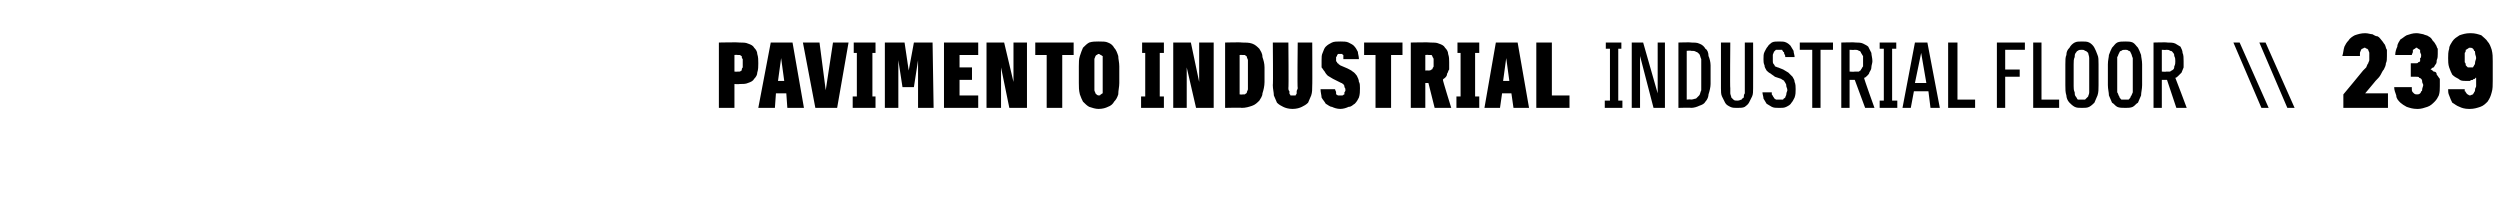 <?xml version="1.0" standalone="no"?>
<!DOCTYPE svg PUBLIC "-//W3C//DTD SVG 1.1//EN" "http://www.w3.org/Graphics/SVG/1.1/DTD/svg11.dtd">
<svg xmlns="http://www.w3.org/2000/svg" version="1.1" width="241px" height="20.7px" viewBox="0 -3 241 20.7" style="top:-3px">
  <desc>PAVIMENTO INDUSTRIAL INDUSTRIAL FLOOR \\ 239</desc>
  <defs/>
  <g id="Polygon673371">
    <path d="M 69.3 7.4 L 70.8 7.4 L 70.8 5.1 C 70.8 5.1 71.26 5.13 71.3 5.1 C 71.6 5.1 71.9 5.1 72.1 5 C 72.4 4.9 72.6 4.8 72.7 4.6 C 72.9 4.4 73 4.2 73 4 C 73.1 3.7 73.1 3.4 73.1 3.1 C 73.1 2.8 73.1 2.5 73 2.2 C 73 2 72.9 1.8 72.7 1.6 C 72.6 1.4 72.4 1.3 72.1 1.2 C 71.9 1.1 71.6 1.1 71.3 1.1 C 71.26 1.06 69.3 1.1 69.3 1.1 L 69.3 7.4 Z M 70.8 3.9 L 70.8 2.3 C 70.8 2.3 71.07 2.27 71.1 2.3 C 71.2 2.3 71.2 2.3 71.3 2.3 C 71.4 2.3 71.4 2.4 71.5 2.4 C 71.5 2.5 71.5 2.6 71.6 2.7 C 71.6 2.8 71.6 2.9 71.6 3.1 C 71.6 3.3 71.6 3.4 71.6 3.5 C 71.5 3.6 71.5 3.7 71.5 3.8 C 71.4 3.8 71.4 3.9 71.3 3.9 C 71.2 3.9 71.2 3.9 71.1 3.9 C 71.07 3.93 70.8 3.9 70.8 3.9 Z M 75.8 6 L 75.9 7.4 L 77.5 7.4 L 76.4 1.1 L 74.3 1.1 L 73.1 7.4 L 74.7 7.4 L 74.8 6 L 75.8 6 Z M 75.6 4.8 L 75 4.8 L 75.3 2.6 L 75.6 4.8 Z M 78.6 7.4 L 80.7 7.4 L 81.8 1.1 L 80.3 1.1 L 79.6 5.7 L 79 1.1 L 77.4 1.1 L 78.6 7.4 Z M 82.2 7.4 L 84.4 7.4 L 84.4 6.3 L 84.1 6.3 L 84.1 2.1 L 84.4 2.1 L 84.4 1.1 L 82.3 1.1 L 82.3 2.1 L 82.6 2.1 L 82.6 6.3 L 82.2 6.3 L 82.2 7.4 Z M 85.3 7.4 L 86.6 7.4 L 86.6 2.8 L 87 5.4 L 88.1 5.4 L 88.5 2.8 L 88.5 7.4 L 90 7.4 L 89.9 1.1 L 88.1 1.1 L 87.6 3.8 L 87.2 1.1 L 85.3 1.1 L 85.3 7.4 Z M 91 7.4 L 94.3 7.4 L 94.3 6.2 L 92.5 6.2 L 92.5 4.7 L 93.7 4.7 L 93.7 3.5 L 92.5 3.5 L 92.5 2.3 L 94.3 2.3 L 94.3 1.1 L 91 1.1 L 91 7.4 Z M 95.1 7.4 L 96.5 7.4 L 96.5 3.5 L 97.3 7.4 L 99 7.4 L 99 1.1 L 97.7 1.1 L 97.7 4.9 L 96.8 1.1 L 95.1 1.1 L 95.1 7.4 Z M 100.9 7.4 L 102.4 7.4 L 102.4 2.3 L 103.5 2.3 L 103.5 1.1 L 99.8 1.1 L 99.8 2.3 L 100.9 2.3 L 100.9 7.4 Z M 105.9 7.5 C 106.3 7.5 106.6 7.4 106.8 7.3 C 107.1 7.2 107.3 7 107.4 6.8 C 107.6 6.6 107.7 6.4 107.8 6.1 C 107.8 5.7 107.9 5.4 107.9 5 C 107.9 5 107.9 3.4 107.9 3.4 C 107.9 3 107.8 2.7 107.8 2.4 C 107.7 2.1 107.6 1.8 107.4 1.6 C 107.3 1.4 107.1 1.2 106.8 1.1 C 106.6 1 106.3 1 105.9 1 C 105.6 1 105.3 1 105 1.1 C 104.8 1.2 104.6 1.4 104.4 1.6 C 104.3 1.8 104.2 2.1 104.1 2.4 C 104 2.7 104 3 104 3.4 C 104 3.4 104 5 104 5 C 104 5.4 104 5.7 104.1 6.1 C 104.2 6.4 104.3 6.6 104.4 6.8 C 104.6 7 104.8 7.2 105 7.3 C 105.3 7.4 105.6 7.5 105.9 7.5 Z M 105.9 6.2 C 105.9 6.2 105.8 6.2 105.7 6.1 C 105.7 6.1 105.6 6 105.6 6 C 105.6 5.9 105.5 5.8 105.5 5.7 C 105.5 5.6 105.5 5.5 105.5 5.3 C 105.5 5.3 105.5 3.1 105.5 3.1 C 105.5 3 105.5 2.8 105.5 2.7 C 105.5 2.6 105.6 2.5 105.6 2.4 C 105.6 2.4 105.7 2.3 105.7 2.3 C 105.8 2.3 105.8 2.2 105.9 2.2 C 106 2.2 106.1 2.3 106.1 2.3 C 106.2 2.3 106.2 2.4 106.3 2.4 C 106.3 2.5 106.3 2.6 106.3 2.7 C 106.3 2.8 106.3 3 106.3 3.1 C 106.3 3.1 106.3 5.3 106.3 5.3 C 106.3 5.5 106.3 5.6 106.3 5.7 C 106.3 5.8 106.3 5.9 106.3 6 C 106.2 6 106.2 6.1 106.1 6.1 C 106.1 6.2 106 6.2 105.9 6.2 Z M 110 7.4 L 112.2 7.4 L 112.2 6.3 L 111.8 6.3 L 111.8 2.1 L 112.2 2.1 L 112.2 1.1 L 110.1 1.1 L 110.1 2.1 L 110.4 2.1 L 110.4 6.3 L 110 6.3 L 110 7.4 Z M 113.1 7.4 L 114.4 7.4 L 114.4 3.5 L 115.3 7.4 L 117 7.4 L 117 1.1 L 115.6 1.1 L 115.6 4.9 L 114.8 1.1 L 113.1 1.1 L 113.1 7.4 Z M 118.1 7.4 C 118.1 7.4 119.69 7.36 119.7 7.4 C 120.1 7.4 120.4 7.3 120.7 7.2 C 121 7.1 121.2 6.9 121.4 6.7 C 121.5 6.5 121.7 6.3 121.7 6 C 121.8 5.7 121.9 5.3 121.9 4.9 C 121.9 4.9 121.9 3.5 121.9 3.5 C 121.9 3.1 121.8 2.8 121.7 2.5 C 121.7 2.1 121.5 1.9 121.4 1.7 C 121.2 1.5 121 1.3 120.7 1.2 C 120.4 1.1 120.1 1.1 119.7 1.1 C 119.69 1.06 118.1 1.1 118.1 1.1 L 118.1 7.4 Z M 119.5 6.1 L 119.5 2.3 C 119.5 2.3 119.77 2.29 119.8 2.3 C 119.9 2.3 120 2.3 120 2.3 C 120.1 2.4 120.2 2.4 120.2 2.5 C 120.2 2.6 120.3 2.7 120.3 2.8 C 120.3 2.9 120.3 3.1 120.3 3.2 C 120.3 3.2 120.3 5.2 120.3 5.2 C 120.3 5.4 120.3 5.5 120.3 5.6 C 120.3 5.7 120.2 5.8 120.2 5.9 C 120.2 6 120.1 6 120 6.1 C 120 6.1 119.9 6.1 119.8 6.1 C 119.77 6.13 119.5 6.1 119.5 6.1 Z M 124.6 7.5 C 124.6 7.5 124.6 7.5 124.6 7.5 C 125 7.5 125.3 7.4 125.5 7.3 C 125.7 7.2 125.9 7.1 126.1 6.9 C 126.2 6.7 126.3 6.4 126.4 6.2 C 126.5 5.9 126.5 5.6 126.5 5.2 C 126.52 5.25 126.5 1.1 126.5 1.1 L 125.1 1.1 C 125.1 1.1 125.05 5.5 125.1 5.5 C 125.1 5.6 125 5.7 125 5.8 C 125 5.9 125 6 125 6 C 125 6.1 124.9 6.1 124.9 6.2 C 124.8 6.2 124.8 6.2 124.7 6.2 C 124.7 6.2 124.6 6.2 124.6 6.2 C 124.6 6.2 124.5 6.2 124.4 6.2 C 124.4 6.1 124.3 6.1 124.3 6 C 124.3 6 124.3 5.9 124.3 5.8 C 124.2 5.7 124.2 5.6 124.2 5.5 C 124.24 5.5 124.2 1.1 124.2 1.1 L 122.7 1.1 C 122.7 1.1 122.74 5.24 122.7 5.2 C 122.7 5.6 122.8 5.9 122.8 6.2 C 122.9 6.4 123 6.7 123.1 6.9 C 123.3 7.1 123.5 7.2 123.7 7.3 C 123.9 7.4 124.2 7.5 124.6 7.5 Z M 129.2 7.5 C 129.2 7.5 129.2 7.5 129.2 7.5 C 129.5 7.5 129.8 7.4 130 7.3 C 130.3 7.3 130.4 7.1 130.6 7 C 130.8 6.8 130.9 6.6 131 6.4 C 131.1 6.1 131.1 5.8 131.1 5.5 C 131.1 5.3 131.1 5 131 4.9 C 131 4.7 130.9 4.5 130.8 4.3 C 130.7 4.2 130.6 4 130.4 3.9 C 130.3 3.8 130.1 3.7 129.9 3.6 C 129.9 3.6 129.2 3.3 129.2 3.3 C 129.1 3.2 129 3.2 129 3.1 C 128.9 3.1 128.9 3.1 128.9 3 C 128.9 3 128.8 2.9 128.8 2.9 C 128.8 2.8 128.8 2.8 128.8 2.7 C 128.8 2.6 128.8 2.6 128.8 2.5 C 128.9 2.4 128.9 2.4 128.9 2.3 C 128.9 2.3 129 2.2 129 2.2 C 129.1 2.2 129.1 2.2 129.2 2.2 C 129.2 2.2 129.2 2.2 129.2 2.2 C 129.3 2.2 129.3 2.2 129.4 2.2 C 129.4 2.2 129.4 2.3 129.5 2.3 C 129.5 2.4 129.5 2.4 129.5 2.5 C 129.5 2.5 129.5 2.6 129.5 2.7 C 129.5 2.7 131 2.7 131 2.7 C 131 2.4 130.9 2.2 130.9 2 C 130.8 1.8 130.7 1.6 130.5 1.4 C 130.4 1.3 130.2 1.2 130 1.1 C 129.8 1 129.5 1 129.2 1 C 129.2 1 129.2 1 129.2 1 C 128.9 1 128.6 1 128.4 1.1 C 128.2 1.2 128 1.3 127.8 1.5 C 127.7 1.6 127.6 1.8 127.5 2.1 C 127.4 2.3 127.4 2.5 127.4 2.8 C 127.4 3.1 127.4 3.3 127.4 3.5 C 127.5 3.6 127.6 3.8 127.7 3.9 C 127.8 4.1 127.9 4.2 128 4.3 C 128.2 4.4 128.3 4.5 128.5 4.6 C 128.5 4.6 129.3 5 129.3 5 C 129.4 5 129.4 5.1 129.5 5.1 C 129.5 5.2 129.6 5.2 129.6 5.3 C 129.6 5.3 129.6 5.4 129.6 5.4 C 129.7 5.5 129.7 5.6 129.7 5.7 C 129.7 5.7 129.7 5.8 129.6 5.9 C 129.6 6 129.6 6 129.6 6.1 C 129.5 6.1 129.5 6.2 129.4 6.2 C 129.4 6.2 129.3 6.2 129.2 6.2 C 129.2 6.2 129.2 6.2 129.2 6.2 C 129.1 6.2 129 6.2 129 6.2 C 128.9 6.2 128.9 6.1 128.8 6.1 C 128.8 6 128.8 5.9 128.8 5.9 C 128.8 5.8 128.7 5.7 128.7 5.6 C 128.7 5.6 127.3 5.6 127.3 5.6 C 127.3 5.9 127.4 6.2 127.4 6.4 C 127.5 6.6 127.7 6.8 127.8 7 C 128 7.1 128.2 7.3 128.4 7.3 C 128.6 7.4 128.9 7.5 129.2 7.5 Z M 132.6 7.4 L 134.1 7.4 L 134.1 2.3 L 135.2 2.3 L 135.2 1.1 L 131.5 1.1 L 131.5 2.3 L 132.6 2.3 L 132.6 7.4 Z M 136 7.4 L 137.4 7.4 L 137.4 5 L 137.7 5 L 138.3 7.4 L 139.9 7.4 C 139.9 7.4 139.05 4.67 139.1 4.7 C 139.1 4.6 139.2 4.6 139.3 4.5 C 139.4 4.4 139.5 4.3 139.5 4.1 C 139.6 4 139.6 3.8 139.7 3.7 C 139.7 3.5 139.7 3.3 139.7 3 C 139.7 2.7 139.7 2.5 139.6 2.2 C 139.6 2 139.5 1.8 139.3 1.6 C 139.2 1.4 139 1.3 138.7 1.2 C 138.5 1.1 138.2 1.1 137.9 1.1 C 137.85 1.06 136 1.1 136 1.1 L 136 7.4 Z M 137.4 3.8 L 137.4 2.3 C 137.4 2.3 137.72 2.27 137.7 2.3 C 137.8 2.3 137.9 2.3 138 2.3 C 138 2.3 138.1 2.4 138.1 2.5 C 138.1 2.5 138.2 2.6 138.2 2.7 C 138.2 2.8 138.2 2.9 138.2 3 C 138.2 3.2 138.2 3.3 138.2 3.4 C 138.2 3.5 138.1 3.5 138.1 3.6 C 138.1 3.7 138 3.7 138 3.7 C 137.9 3.8 137.8 3.8 137.7 3.8 C 137.71 3.78 137.4 3.8 137.4 3.8 Z M 140.4 7.4 L 142.6 7.4 L 142.6 6.3 L 142.2 6.3 L 142.2 2.1 L 142.6 2.1 L 142.6 1.1 L 140.5 1.1 L 140.5 2.1 L 140.8 2.1 L 140.8 6.3 L 140.4 6.3 L 140.4 7.4 Z M 145.7 6 L 145.9 7.4 L 147.4 7.4 L 146.3 1.1 L 144.2 1.1 L 143.1 7.4 L 144.6 7.4 L 144.8 6 L 145.7 6 Z M 145.5 4.8 L 144.9 4.8 L 145.2 2.6 L 145.5 4.8 Z M 148.1 7.4 L 151.3 7.4 L 151.3 6.2 L 149.6 6.2 L 149.6 1.1 L 148.1 1.1 L 148.1 7.4 Z M 154.7 7.4 L 156.4 7.4 L 156.4 6.7 L 156 6.7 L 156 1.7 L 156.3 1.7 L 156.3 1.1 L 154.8 1.1 L 154.8 1.7 L 155.2 1.7 L 155.2 6.7 L 154.7 6.7 L 154.7 7.4 Z M 157.3 7.4 L 158.1 7.4 L 158.1 2.4 L 159.4 7.4 L 160.5 7.4 L 160.5 1.1 L 159.8 1.1 L 159.8 6 L 158.4 1.1 L 157.3 1.1 L 157.3 7.4 Z M 161.8 7.4 C 161.8 7.4 163.02 7.36 163 7.4 C 163.3 7.4 163.6 7.3 163.8 7.2 C 164.1 7.1 164.3 7 164.4 6.8 C 164.6 6.6 164.7 6.3 164.7 6.1 C 164.8 5.8 164.9 5.4 164.9 5.1 C 164.9 5.1 164.9 3.3 164.9 3.3 C 164.9 3 164.8 2.6 164.7 2.4 C 164.7 2.1 164.6 1.8 164.4 1.7 C 164.3 1.5 164.1 1.3 163.8 1.2 C 163.6 1.1 163.3 1.1 163 1.1 C 163.02 1.06 161.8 1.1 161.8 1.1 L 161.8 7.4 Z M 162.6 6.6 L 162.6 1.9 C 162.6 1.9 163.01 1.86 163 1.9 C 163.2 1.9 163.4 1.9 163.5 2 C 163.6 2 163.7 2.1 163.8 2.2 C 163.9 2.3 163.9 2.5 164 2.7 C 164 2.8 164 3.1 164 3.3 C 164 3.3 164 5.1 164 5.1 C 164 5.4 164 5.6 164 5.7 C 163.9 5.9 163.9 6.1 163.8 6.2 C 163.7 6.3 163.6 6.4 163.5 6.5 C 163.4 6.5 163.2 6.6 163 6.6 C 163.01 6.56 162.6 6.6 162.6 6.6 Z M 167.4 7.4 C 167.4 7.4 167.5 7.4 167.5 7.4 C 167.8 7.4 168 7.4 168.2 7.3 C 168.3 7.2 168.5 7.1 168.6 6.9 C 168.7 6.7 168.8 6.5 168.9 6.3 C 169 6.1 169 5.8 169 5.5 C 169.01 5.51 169 1.1 169 1.1 L 168.2 1.1 C 168.2 1.1 168.2 5.53 168.2 5.5 C 168.2 5.7 168.2 5.9 168.2 6 C 168.1 6.1 168.1 6.3 168.1 6.4 C 168 6.5 167.9 6.5 167.9 6.6 C 167.8 6.6 167.7 6.7 167.5 6.7 C 167.5 6.7 167.5 6.7 167.5 6.7 C 167.3 6.7 167.2 6.7 167.1 6.6 C 167 6.5 167 6.5 166.9 6.4 C 166.9 6.3 166.8 6.1 166.8 6 C 166.8 5.9 166.8 5.7 166.8 5.5 C 166.76 5.52 166.8 1.1 166.8 1.1 L 165.9 1.1 C 165.9 1.1 165.9 5.51 165.9 5.5 C 165.9 5.8 165.9 6.1 166 6.3 C 166.1 6.5 166.2 6.7 166.3 6.9 C 166.4 7.1 166.6 7.2 166.8 7.3 C 167 7.4 167.2 7.4 167.4 7.4 Z M 171.5 7.4 C 171.5 7.4 171.6 7.4 171.6 7.4 C 171.8 7.4 172 7.4 172.2 7.3 C 172.4 7.2 172.6 7.1 172.7 6.9 C 172.8 6.8 172.9 6.6 173 6.4 C 173.1 6.1 173.1 5.9 173.1 5.6 C 173.1 5.4 173.1 5.1 173 4.9 C 173 4.7 172.9 4.6 172.8 4.4 C 172.7 4.3 172.5 4.1 172.4 4 C 172.2 3.9 172.1 3.8 171.9 3.7 C 171.9 3.7 171.4 3.5 171.4 3.5 C 171.3 3.5 171.2 3.4 171.1 3.4 C 171.1 3.3 171 3.2 171 3.2 C 170.9 3.1 170.9 3 170.9 2.9 C 170.9 2.8 170.9 2.7 170.9 2.6 C 170.9 2.5 170.9 2.4 170.9 2.3 C 170.9 2.2 171 2.1 171 2 C 171.1 1.9 171.1 1.9 171.2 1.8 C 171.3 1.8 171.4 1.8 171.5 1.8 C 171.5 1.8 171.5 1.8 171.5 1.8 C 171.6 1.8 171.7 1.8 171.8 1.8 C 171.8 1.9 171.9 1.9 171.9 2 C 172 2 172 2.1 172 2.2 C 172.1 2.3 172.1 2.4 172.1 2.5 C 172.1 2.5 173 2.5 173 2.5 C 173 2.3 172.9 2.1 172.9 1.9 C 172.8 1.7 172.7 1.6 172.6 1.4 C 172.5 1.3 172.4 1.2 172.2 1.1 C 172 1 171.8 1 171.5 1 C 171.5 1 171.5 1 171.5 1 C 171.2 1 171 1 170.8 1.1 C 170.7 1.2 170.5 1.3 170.4 1.5 C 170.3 1.6 170.2 1.8 170.1 2 C 170 2.2 170 2.4 170 2.7 C 170 2.9 170 3.1 170.1 3.3 C 170.1 3.5 170.2 3.6 170.3 3.8 C 170.4 3.9 170.5 4 170.7 4.1 C 170.8 4.2 171 4.3 171.1 4.4 C 171.1 4.4 171.7 4.6 171.7 4.6 C 171.8 4.7 171.9 4.7 172 4.8 C 172 4.9 172.1 4.9 172.1 5 C 172.2 5.1 172.2 5.2 172.2 5.3 C 172.2 5.4 172.3 5.5 172.3 5.7 C 172.3 5.8 172.2 5.9 172.2 6.1 C 172.2 6.2 172.1 6.3 172.1 6.4 C 172 6.5 171.9 6.5 171.9 6.6 C 171.8 6.6 171.7 6.6 171.6 6.6 C 171.6 6.6 171.5 6.6 171.5 6.6 C 171.4 6.6 171.2 6.6 171.2 6.6 C 171.1 6.5 171 6.5 171 6.4 C 170.9 6.3 170.9 6.2 170.8 6.1 C 170.8 6 170.8 6 170.8 5.9 C 170.8 5.9 169.9 5.9 169.9 5.9 C 169.9 6.1 170 6.3 170 6.5 C 170.1 6.7 170.2 6.8 170.3 7 C 170.5 7.1 170.6 7.2 170.8 7.3 C 171 7.4 171.2 7.4 171.5 7.4 Z M 174.7 7.4 L 175.5 7.4 L 175.5 1.8 L 176.7 1.8 L 176.7 1.1 L 173.5 1.1 L 173.5 1.8 L 174.7 1.8 L 174.7 7.4 Z M 177.5 7.4 L 178.3 7.4 L 178.3 4.7 L 178.8 4.7 L 179.8 7.4 L 180.7 7.4 C 180.7 7.4 179.66 4.53 179.7 4.5 C 179.8 4.5 179.9 4.4 180 4.3 C 180.1 4.2 180.2 4.1 180.2 4 C 180.3 3.8 180.4 3.7 180.4 3.5 C 180.4 3.3 180.5 3.1 180.5 2.9 C 180.5 2.6 180.4 2.3 180.4 2.1 C 180.3 1.9 180.2 1.7 180.1 1.5 C 180 1.4 179.8 1.3 179.6 1.2 C 179.4 1.1 179.1 1.1 178.9 1.1 C 178.86 1.06 177.5 1.1 177.5 1.1 L 177.5 7.4 Z M 178.3 3.9 L 178.3 1.8 C 178.3 1.8 178.76 1.83 178.8 1.8 C 178.9 1.8 179.1 1.8 179.2 1.9 C 179.3 1.9 179.4 2 179.4 2.1 C 179.5 2.2 179.5 2.3 179.6 2.4 C 179.6 2.6 179.6 2.7 179.6 2.9 C 179.6 3.1 179.6 3.2 179.6 3.4 C 179.5 3.5 179.5 3.6 179.4 3.7 C 179.4 3.8 179.3 3.8 179.2 3.9 C 179.1 3.9 178.9 3.9 178.8 3.9 C 178.76 3.94 178.3 3.9 178.3 3.9 Z M 181.2 7.4 L 182.9 7.4 L 182.9 6.7 L 182.4 6.7 L 182.4 1.7 L 182.8 1.7 L 182.8 1.1 L 181.2 1.1 L 181.2 1.7 L 181.6 1.7 L 181.6 6.7 L 181.2 6.7 L 181.2 7.4 Z M 185.9 5.8 L 186.1 7.4 L 187 7.4 L 185.8 1.1 L 184.6 1.1 L 183.4 7.4 L 184.2 7.4 L 184.5 5.8 L 185.9 5.8 Z M 185.7 5 L 184.6 5 L 185.2 2.1 L 185.7 5 Z M 187.8 7.4 L 190.4 7.4 L 190.4 6.6 L 188.7 6.6 L 188.7 1.1 L 187.8 1.1 L 187.8 7.4 Z M 192.5 7.4 L 193.3 7.4 L 193.3 4.4 L 194.7 4.4 L 194.7 3.7 L 193.3 3.7 L 193.3 1.8 L 195.2 1.8 L 195.2 1.1 L 192.5 1.1 L 192.5 7.4 Z M 196 7.4 L 198.5 7.4 L 198.5 6.6 L 196.8 6.6 L 196.8 1.1 L 196 1.1 L 196 7.4 Z M 200.7 7.4 C 201 7.4 201.2 7.4 201.4 7.3 C 201.6 7.2 201.8 7 201.9 6.9 C 202 6.7 202.1 6.4 202.2 6.2 C 202.3 5.9 202.3 5.6 202.3 5.2 C 202.3 5.2 202.3 3.2 202.3 3.2 C 202.3 2.8 202.3 2.5 202.2 2.3 C 202.1 2 202 1.8 201.9 1.6 C 201.8 1.4 201.6 1.2 201.4 1.1 C 201.2 1 201 1 200.7 1 C 200.4 1 200.2 1 200 1.1 C 199.8 1.2 199.6 1.4 199.5 1.6 C 199.3 1.8 199.2 2 199.2 2.3 C 199.1 2.5 199.1 2.8 199.1 3.2 C 199.1 3.2 199.1 5.2 199.1 5.2 C 199.1 5.6 199.1 5.9 199.2 6.2 C 199.2 6.4 199.3 6.7 199.5 6.9 C 199.6 7 199.8 7.2 200 7.3 C 200.2 7.4 200.4 7.4 200.7 7.4 Z M 200.7 6.6 C 200.5 6.6 200.4 6.6 200.3 6.6 C 200.2 6.5 200.2 6.4 200.1 6.3 C 200 6.2 200 6 200 5.9 C 199.9 5.7 199.9 5.5 199.9 5.3 C 199.9 5.3 199.9 3.2 199.9 3.2 C 199.9 2.9 199.9 2.7 200 2.5 C 200 2.4 200 2.2 200.1 2.1 C 200.2 2 200.2 1.9 200.3 1.9 C 200.4 1.8 200.5 1.8 200.7 1.8 C 200.8 1.8 200.9 1.8 201 1.9 C 201.1 1.9 201.2 2 201.3 2.1 C 201.3 2.2 201.4 2.4 201.4 2.6 C 201.4 2.7 201.4 2.9 201.4 3.2 C 201.4 3.2 201.4 5.3 201.4 5.3 C 201.4 5.5 201.4 5.7 201.4 5.9 C 201.4 6.1 201.3 6.2 201.3 6.3 C 201.2 6.4 201.1 6.5 201 6.6 C 200.9 6.6 200.8 6.6 200.7 6.6 Z M 204.9 7.4 C 205.1 7.4 205.4 7.4 205.6 7.3 C 205.8 7.2 205.9 7 206.1 6.9 C 206.2 6.7 206.3 6.4 206.4 6.2 C 206.4 5.9 206.5 5.6 206.5 5.2 C 206.5 5.2 206.5 3.2 206.5 3.2 C 206.5 2.8 206.4 2.5 206.4 2.3 C 206.3 2 206.2 1.8 206.1 1.6 C 205.9 1.4 205.8 1.2 205.6 1.1 C 205.4 1 205.1 1 204.9 1 C 204.6 1 204.3 1 204.1 1.1 C 203.9 1.2 203.8 1.4 203.6 1.6 C 203.5 1.8 203.4 2 203.3 2.3 C 203.3 2.5 203.2 2.8 203.2 3.2 C 203.2 3.2 203.2 5.2 203.2 5.2 C 203.2 5.6 203.3 5.9 203.3 6.2 C 203.4 6.4 203.5 6.7 203.6 6.9 C 203.8 7 203.9 7.2 204.1 7.3 C 204.3 7.4 204.6 7.4 204.9 7.4 Z M 204.9 6.6 C 204.7 6.6 204.6 6.6 204.5 6.6 C 204.4 6.5 204.3 6.4 204.3 6.3 C 204.2 6.2 204.2 6 204.1 5.9 C 204.1 5.7 204.1 5.5 204.1 5.3 C 204.1 5.3 204.1 3.2 204.1 3.2 C 204.1 2.9 204.1 2.7 204.1 2.5 C 204.2 2.4 204.2 2.2 204.3 2.1 C 204.3 2 204.4 1.9 204.5 1.9 C 204.6 1.8 204.7 1.8 204.9 1.8 C 205 1.8 205.1 1.8 205.2 1.9 C 205.3 1.9 205.4 2 205.4 2.1 C 205.5 2.2 205.5 2.4 205.6 2.6 C 205.6 2.7 205.6 2.9 205.6 3.2 C 205.6 3.2 205.6 5.3 205.6 5.3 C 205.6 5.5 205.6 5.7 205.6 5.9 C 205.5 6.1 205.5 6.2 205.4 6.3 C 205.4 6.4 205.3 6.5 205.2 6.6 C 205.1 6.6 205 6.6 204.9 6.6 Z M 207.6 7.4 L 208.4 7.4 L 208.4 4.7 L 208.9 4.7 L 209.8 7.4 L 210.8 7.4 C 210.8 7.4 209.73 4.53 209.7 4.5 C 209.8 4.5 209.9 4.4 210 4.3 C 210.1 4.2 210.2 4.1 210.3 4 C 210.4 3.8 210.4 3.7 210.5 3.5 C 210.5 3.3 210.5 3.1 210.5 2.9 C 210.5 2.6 210.5 2.3 210.4 2.1 C 210.4 1.9 210.3 1.7 210.2 1.5 C 210 1.4 209.9 1.3 209.7 1.2 C 209.5 1.1 209.2 1.1 208.9 1.1 C 208.94 1.06 207.6 1.1 207.6 1.1 L 207.6 7.4 Z M 208.4 3.9 L 208.4 1.8 C 208.4 1.8 208.83 1.83 208.8 1.8 C 209 1.8 209.1 1.8 209.2 1.9 C 209.4 1.9 209.4 2 209.5 2.1 C 209.6 2.2 209.6 2.3 209.6 2.4 C 209.7 2.6 209.7 2.7 209.7 2.9 C 209.7 3.1 209.7 3.2 209.6 3.4 C 209.6 3.5 209.6 3.6 209.5 3.7 C 209.4 3.8 209.3 3.8 209.2 3.9 C 209.1 3.9 209 3.9 208.8 3.9 C 208.83 3.94 208.4 3.9 208.4 3.9 Z M 218 7.4 L 218.7 7.4 L 215.9 1.1 L 215.3 1.1 L 218 7.4 Z M 220.5 7.4 L 221.2 7.4 L 218.4 1.1 L 217.8 1.1 L 220.5 7.4 Z M 225.9 7.4 L 230.2 7.4 L 230.2 6 L 228 6 C 228 6 229.03 4.78 229 4.8 C 229.2 4.6 229.4 4.4 229.5 4.2 C 229.6 4 229.7 3.8 229.8 3.7 C 229.9 3.5 230 3.3 230 3.1 C 230.1 2.9 230.1 2.7 230.1 2.4 C 230.1 2.2 230.1 2 230.1 1.8 C 230 1.7 230 1.5 229.9 1.3 C 229.8 1.2 229.7 1 229.6 0.9 C 229.5 0.8 229.4 0.6 229.2 0.5 C 229 0.5 228.9 0.4 228.7 0.3 C 228.5 0.3 228.3 0.2 228 0.2 C 228 0.2 228 0.2 228 0.2 C 227.6 0.2 227.3 0.3 227 0.4 C 226.8 0.5 226.5 0.7 226.4 0.9 C 226.2 1.1 226.1 1.3 226 1.5 C 225.9 1.8 225.9 2.1 225.8 2.4 C 225.8 2.4 227.5 2.4 227.5 2.4 C 227.5 2.2 227.5 2.1 227.5 2.1 C 227.5 2 227.6 1.9 227.6 1.8 C 227.6 1.8 227.7 1.7 227.7 1.7 C 227.8 1.7 227.9 1.6 227.9 1.6 C 227.9 1.6 228 1.6 228 1.6 C 228 1.6 228.1 1.7 228.2 1.7 C 228.2 1.7 228.3 1.8 228.3 1.8 C 228.3 1.9 228.4 2 228.4 2.1 C 228.4 2.2 228.4 2.3 228.4 2.4 C 228.4 2.5 228.4 2.7 228.4 2.8 C 228.4 2.9 228.3 3 228.3 3.1 C 228.2 3.2 228.2 3.3 228.1 3.5 C 228 3.6 227.9 3.7 227.8 3.8 C 227.81 3.81 225.9 6.1 225.9 6.1 L 225.9 7.4 Z M 233 7.5 C 233 7.5 233.1 7.5 233.1 7.5 C 233.4 7.5 233.7 7.4 234 7.3 C 234.3 7.2 234.5 7 234.7 6.8 C 234.9 6.6 235 6.4 235.1 6.2 C 235.2 5.9 235.2 5.6 235.2 5.3 C 235.2 5.1 235.2 4.8 235.2 4.6 C 235.1 4.5 235 4.3 234.9 4.2 C 234.9 4 234.8 3.9 234.6 3.9 C 234.5 3.8 234.4 3.7 234.3 3.7 C 234.4 3.6 234.5 3.5 234.6 3.5 C 234.7 3.4 234.7 3.3 234.8 3.2 C 234.9 3.1 234.9 2.9 234.9 2.8 C 235 2.6 235 2.4 235 2.2 C 235 2.1 235 1.9 235 1.7 C 234.9 1.6 234.9 1.4 234.8 1.3 C 234.7 1.1 234.6 1 234.5 0.9 C 234.4 0.7 234.3 0.6 234.1 0.5 C 234 0.4 233.8 0.4 233.6 0.3 C 233.5 0.3 233.2 0.2 233 0.2 C 233 0.2 232.9 0.2 232.9 0.2 C 232.6 0.2 232.3 0.3 232 0.4 C 231.8 0.5 231.6 0.7 231.4 0.8 C 231.3 1 231.1 1.2 231.1 1.5 C 231 1.7 230.9 2 230.9 2.3 C 230.9 2.3 232.5 2.3 232.5 2.3 C 232.5 2.2 232.6 2.1 232.6 2 C 232.6 1.9 232.6 1.9 232.6 1.8 C 232.7 1.8 232.7 1.7 232.8 1.7 C 232.8 1.7 232.9 1.6 232.9 1.6 C 232.9 1.6 233 1.6 233 1.6 C 233 1.6 233.1 1.7 233.1 1.7 C 233.2 1.7 233.2 1.8 233.3 1.8 C 233.3 1.9 233.3 1.9 233.3 2 C 233.3 2.1 233.4 2.2 233.4 2.3 C 233.4 2.4 233.4 2.6 233.3 2.6 C 233.3 2.7 233.3 2.8 233.3 2.9 C 233.2 3 233.2 3 233.1 3 C 233.1 3.1 233 3.1 232.9 3.1 C 232.89 3.09 232.4 3.1 232.4 3.1 L 232.4 4.4 C 232.4 4.4 232.92 4.39 232.9 4.4 C 233.1 4.4 233.2 4.4 233.2 4.5 C 233.3 4.5 233.4 4.6 233.4 4.6 C 233.5 4.7 233.5 4.8 233.5 4.9 C 233.5 5 233.6 5.1 233.6 5.2 C 233.6 5.3 233.5 5.5 233.5 5.6 C 233.5 5.7 233.5 5.8 233.4 5.8 C 233.4 5.9 233.3 6 233.3 6 C 233.2 6.1 233.1 6.1 233 6.1 C 233 6.1 233 6.1 233 6.1 C 232.9 6.1 232.8 6.1 232.7 6 C 232.7 6 232.6 5.9 232.6 5.9 C 232.5 5.8 232.5 5.7 232.5 5.6 C 232.5 5.6 232.5 5.5 232.5 5.4 C 232.5 5.4 230.8 5.4 230.8 5.4 C 230.8 5.7 230.9 5.9 231 6.2 C 231 6.5 231.2 6.7 231.4 6.9 C 231.5 7 231.8 7.2 232 7.3 C 232.3 7.4 232.6 7.5 233 7.5 Z M 238 7.5 C 238 7.5 238.1 7.5 238.1 7.5 C 238.5 7.5 238.8 7.4 239.1 7.3 C 239.4 7.2 239.6 7 239.8 6.8 C 240 6.5 240.1 6.3 240.2 5.9 C 240.3 5.6 240.3 5.2 240.3 4.8 C 240.3 4.8 240.3 2.9 240.3 2.9 C 240.3 2.5 240.3 2.2 240.2 1.8 C 240.1 1.5 240 1.2 239.8 1 C 239.7 0.8 239.4 0.6 239.2 0.4 C 238.9 0.3 238.6 0.2 238.2 0.2 C 238.2 0.2 238.1 0.2 238.1 0.2 C 237.7 0.2 237.4 0.3 237.1 0.4 C 236.8 0.6 236.6 0.7 236.4 1 C 236.3 1.2 236.1 1.4 236.1 1.7 C 236 2 236 2.3 236 2.6 C 236 2.9 236 3.2 236.1 3.5 C 236.2 3.8 236.3 4 236.4 4.2 C 236.6 4.4 236.8 4.5 237 4.6 C 237.2 4.8 237.4 4.8 237.7 4.8 C 237.7 4.8 237.8 4.8 237.8 4.8 C 237.9 4.8 238 4.8 238.1 4.8 C 238.2 4.7 238.3 4.7 238.4 4.7 C 238.4 4.6 238.5 4.6 238.6 4.6 C 238.6 4.5 238.6 4.5 238.7 4.5 C 238.7 4.5 238.7 5.3 238.7 5.3 C 238.7 5.4 238.6 5.5 238.6 5.6 C 238.6 5.7 238.6 5.8 238.5 5.9 C 238.5 6 238.4 6 238.4 6.1 C 238.3 6.1 238.2 6.2 238.1 6.2 C 238.1 6.2 238.1 6.2 238.1 6.2 C 238 6.2 237.9 6.1 237.9 6.1 C 237.8 6.1 237.8 6 237.7 5.9 C 237.7 5.9 237.7 5.8 237.6 5.8 C 237.6 5.7 237.6 5.6 237.6 5.6 C 237.6 5.6 236 5.6 236 5.6 C 236 5.8 236 6 236.1 6.2 C 236.2 6.5 236.3 6.7 236.4 6.9 C 236.6 7 236.8 7.2 237.1 7.3 C 237.3 7.4 237.6 7.5 238 7.5 Z M 238.1 3.5 C 238.1 3.5 238.1 3.5 238.1 3.5 C 238 3.5 238 3.5 237.9 3.5 C 237.8 3.4 237.8 3.4 237.7 3.3 C 237.7 3.2 237.7 3.1 237.6 3 C 237.6 2.9 237.6 2.7 237.6 2.6 C 237.6 2.4 237.6 2.3 237.6 2.1 C 237.7 2 237.7 1.9 237.7 1.8 C 237.8 1.8 237.8 1.7 237.9 1.7 C 238 1.6 238 1.6 238.1 1.6 C 238.1 1.6 238.1 1.6 238.1 1.6 C 238.2 1.6 238.3 1.6 238.4 1.7 C 238.4 1.7 238.5 1.8 238.5 1.9 C 238.6 1.9 238.6 2 238.6 2.1 C 238.6 2.3 238.7 2.4 238.7 2.6 C 238.7 2.7 238.6 2.9 238.6 3 C 238.6 3.1 238.6 3.2 238.5 3.3 C 238.5 3.4 238.4 3.4 238.4 3.5 C 238.3 3.5 238.2 3.5 238.1 3.5 Z " stroke="none" fill="#000"/>
  </g>
</svg>